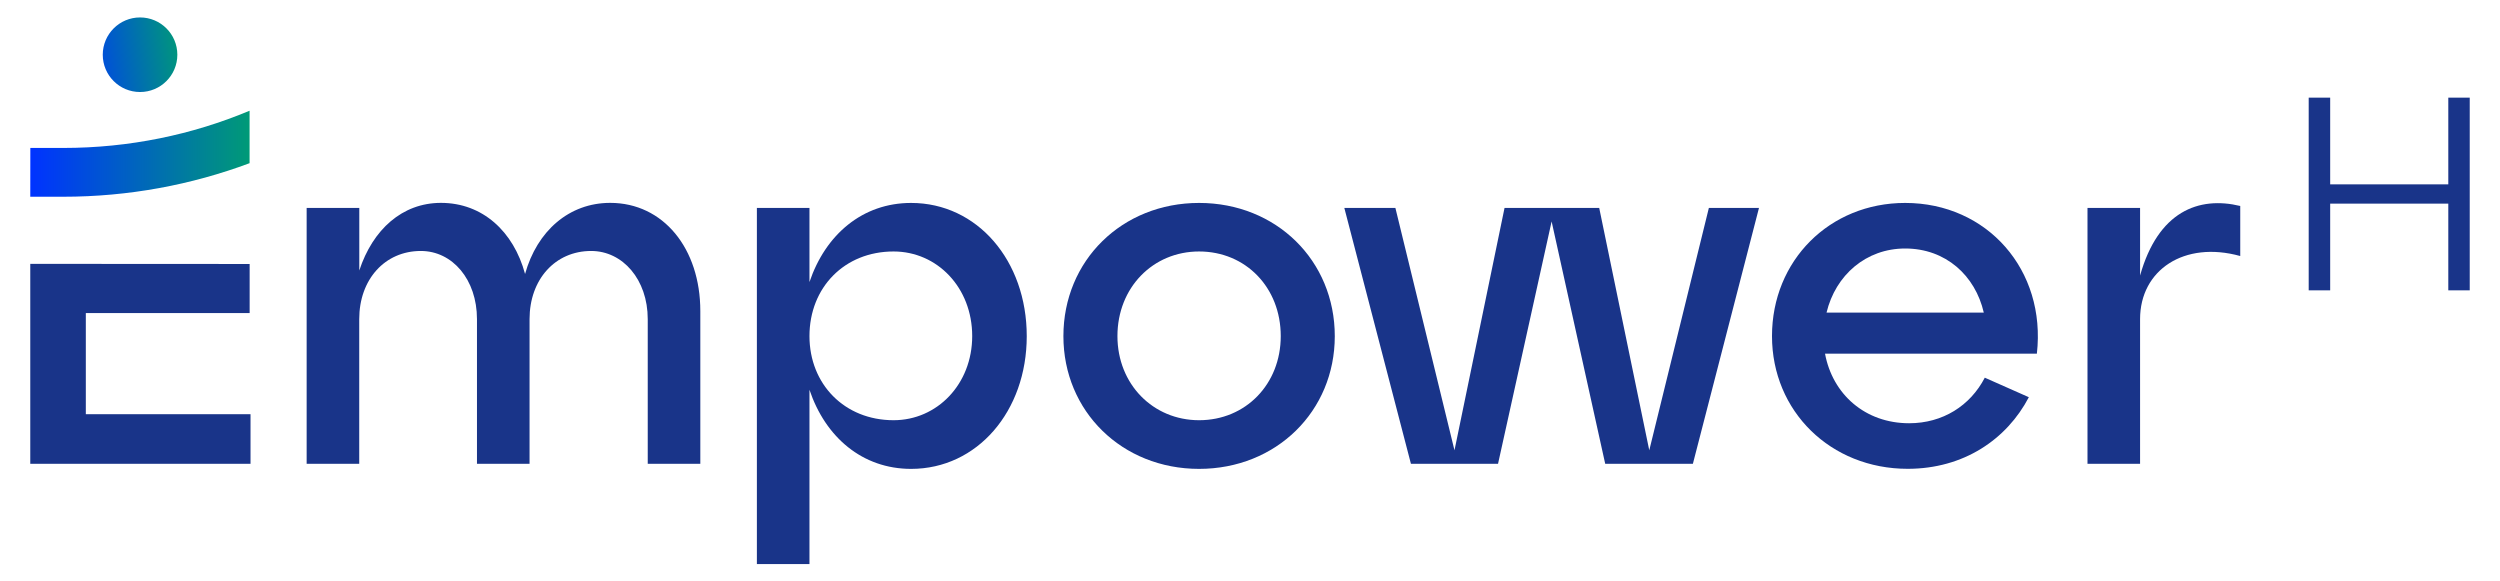 <svg xmlns="http://www.w3.org/2000/svg" xmlns:xlink="http://www.w3.org/1999/xlink" id="Layer_1" x="0px" y="0px" viewBox="0 0 395.57 91.91" style="enable-background:new 0 0 395.57 91.91;" xml:space="preserve"><style type="text/css">	.st0{fill:#193489;}	.st1{clip-path:url(#SVGID_2_);fill:#193489;}	.st2{clip-path:url(#SVGID_4_);fill:url(#SVGID_5_);}	.st3{clip-path:url(#SVGID_7_);fill:url(#SVGID_8_);}</style><polygon class="st0" points="13.58,65.54 13.58,49.54 39.5,49.54 39.5,41.77 4.79,41.75 4.79,73.39 39.64,73.39 39.64,65.54 "></polygon><g>	<defs>		<rect id="SVGID_1_" x="-485.21" y="-302.26" width="1366" height="768"></rect>	</defs>	<clipPath id="SVGID_2_">		<use xlink:href="#SVGID_1_" style="overflow:visible;"></use>	</clipPath>	<path class="st1" d="M48.53,32.9h8.32v9.9c2.14-6.5,6.81-10.7,12.92-10.7c6.58,0,11.49,4.52,13.31,11.25  c1.9-6.81,6.97-11.25,13.47-11.25c8.4,0,14.26,7.21,14.26,17.12v24.17h-8.32v-22.9c0-6.26-3.96-10.78-8.95-10.78  c-5.71,0-9.75,4.52-9.75,10.78v22.9h-8.32v-22.9c0-6.26-3.88-10.78-8.88-10.78c-5.71,0-9.75,4.52-9.75,10.78v22.9h-8.32V32.9z"></path>	<path class="st1" d="M119.76,32.9h8.32v11.73c2.54-7.53,8.4-12.52,16.08-12.52c10.46,0,18.3,9.11,18.3,21.08  c0,11.89-7.84,21-18.3,21c-7.69,0-13.55-4.99-16.08-12.52v27.58h-8.32V32.9z M141.39,66.49c6.89,0,12.44-5.7,12.44-13.31  c0-7.69-5.55-13.39-12.44-13.39c-7.77,0-13.31,5.7-13.31,13.39C128.08,60.79,133.63,66.49,141.39,66.49"></path>	<path class="st1" d="M189.73,32.11c12.2,0,21.47,9.11,21.47,21.08c0,11.89-9.27,21-21.47,21c-12.2,0-21.47-9.11-21.47-21  C168.26,41.22,177.53,32.11,189.73,32.11 M189.73,66.49c7.37,0,12.92-5.7,12.92-13.31c0-7.69-5.55-13.39-12.92-13.39  c-7.29,0-12.92,5.7-12.92,13.39C176.81,60.79,182.44,66.49,189.73,66.49"></path>	<polygon class="st1" points="212.71,32.9 220.79,32.9 230.14,71.25 238.06,32.9 253.04,32.9 260.96,71.25 270.39,32.9 278.32,32.9   267.86,73.39 253.99,73.39 245.51,35.04 237.03,73.39 223.25,73.39  "></polygon>	<path class="st1" d="M301.45,32.11c12.99,0,22.34,10.62,20.84,23.85h-33.52c1.19,6.42,6.34,11.01,13.31,11.01  c5.31,0,9.67-2.77,11.97-7.21l6.97,3.09c-3.49,6.66-10.3,11.33-19.17,11.33c-12.2,0-21.47-9.11-21.47-21  C280.38,41.22,289.49,32.11,301.45,32.11 M313.89,49.46c-1.35-5.86-6.02-10.14-12.44-10.14c-6.18,0-11.01,4.2-12.44,10.14H313.89z"></path>	<path class="st1" d="M330.3,32.9h8.32v10.7c2.85-10.14,9.27-12.6,15.85-11.01v7.92c-8.87-2.46-15.85,2.22-15.85,9.98v22.9h-8.32  V32.9z"></path>	<polygon class="st1" points="365.3,15.45 368.7,15.45 368.7,29.17 387.39,29.17 387.39,15.45 390.78,15.45 390.78,45.94   387.39,45.94 387.39,32.22 368.7,32.22 368.7,45.94 365.3,45.94  "></polygon></g><g>	<defs>		<path id="SVGID_3_" d="M16.26,8.66c0,3.26,2.64,5.9,5.9,5.9c3.26,0,5.9-2.64,5.9-5.9s-2.64-5.9-5.9-5.9   C18.91,2.76,16.26,5.4,16.26,8.66"></path>	</defs>	<clipPath id="SVGID_4_">		<use xlink:href="#SVGID_3_" style="overflow:visible;"></use>	</clipPath>			<linearGradient id="SVGID_5_" gradientUnits="userSpaceOnUse" x1="-485.495" y1="426.77" x2="-484.495" y2="426.77" gradientTransform="matrix(17.962 -2.508 -2.508 -17.962 9801.795 6458.22)">		<stop offset="0" style="stop-color:#0033FF"></stop>		<stop offset="5.586590e-03" style="stop-color:#0033FF"></stop>		<stop offset="1" style="stop-color:#009A77"></stop>	</linearGradient>	<polygon class="st2" points="14.65,2.99 27.84,1.14 29.68,14.34 16.49,16.18  "></polygon></g><g>	<defs>		<path id="SVGID_6_" d="M10,23.41c-0.02,0-1.31,0-2.6,0c-0.65,0-1.29,0-1.78,0c-0.24,0-0.45,0-0.59,0H4.86H4.81H4.8h0l-0.01,7.72   h0.02c0.34,0,5.14,0,5.18,0c10.37,0,20.31-1.88,29.5-5.31v-8.3C30.42,21.32,20.46,23.41,10,23.41"></path>	</defs>	<clipPath id="SVGID_7_">		<use xlink:href="#SVGID_6_" style="overflow:visible;"></use>	</clipPath>			<linearGradient id="SVGID_8_" gradientUnits="userSpaceOnUse" x1="-485.213" y1="427.723" x2="-484.213" y2="427.723" gradientTransform="matrix(34.706 0 0 -34.706 16844.508 14868.802)">		<stop offset="0" style="stop-color:#0033FF"></stop>		<stop offset="5.586590e-03" style="stop-color:#0033FF"></stop>		<stop offset="1" style="stop-color:#009A77"></stop>	</linearGradient>	<rect x="4.79" y="17.53" class="st3" width="34.71" height="13.6"></rect></g></svg>